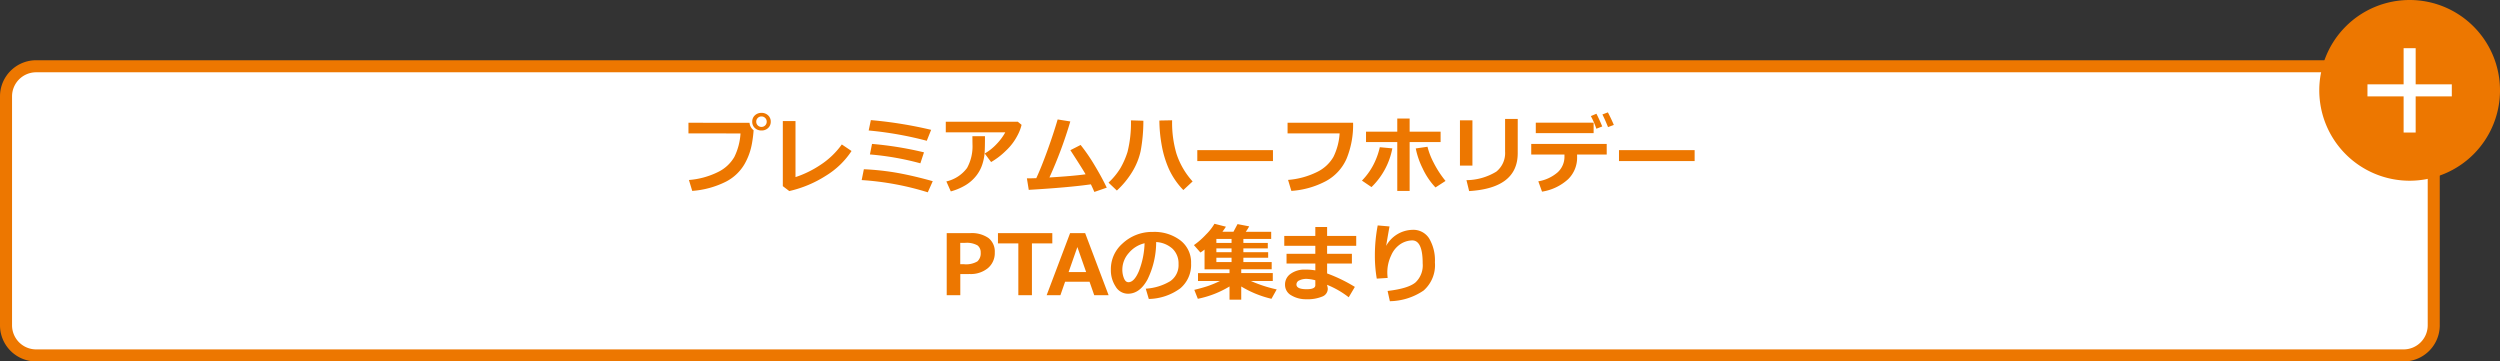 <svg xmlns="http://www.w3.org/2000/svg" width="415" height="60" viewBox="0 0 415 60">
  <rect x="0" y="0" width="415" height="60" fill="#333333" stroke="none"/>
  <g id="kt_b" transform="translate(1164 -1944)">
    <g id="パス_4830" data-name="パス 4830" transform="translate(-1164 1954)">
      <path id="Path_58432" data-name="Path 58432" d="M399,49H6a5.006,5.006,0,0,1-5-5V6A5.006,5.006,0,0,1,6,1H399a5.006,5.006,0,0,1,5,5V44A5.006,5.006,0,0,1,399,49Z" fill="#fff"/>
      <path id="Path_58433" data-name="Path 58433" d="M6,2A4,4,0,0,0,2,6V44a4,4,0,0,0,4,4H399a4,4,0,0,0,4-4V6a4,4,0,0,0-4-4H6M6,0H399a6,6,0,0,1,6,6V44a6,6,0,0,1-6,6H6a6,6,0,0,1-6-6V6A6,6,0,0,1,6,0Z" fill="#ed7700"/>
    </g>
    <path id="パス_4859" data-name="パス 4859" d="M-72.9-9.379v.014a20.608,20.608,0,0,1-.26,2.1A10.591,10.591,0,0,1-74.385-3.8a7.56,7.56,0,0,1-3.09,2.946A14.872,14.872,0,0,1-83.091.69l-.547-1.812a13.155,13.155,0,0,0,4.8-1.309A6.3,6.3,0,0,0-76.1-4.946a10.219,10.219,0,0,0,1.025-3.9l-8.641-.014v-1.764l10.138.014A1.739,1.739,0,0,0-72.9-9.379Zm2.844-1.422a1.382,1.382,0,0,1-.437,1.049,1.539,1.539,0,0,1-1.1.414,1.539,1.539,0,0,1-1.1-.414A1.382,1.382,0,0,1-73.13-10.8a1.382,1.382,0,0,1,.438-1.049,1.539,1.539,0,0,1,1.1-.414,1.539,1.539,0,0,1,1.1.414,1.382,1.382,0,0,1,.437,1.05Zm-.67,0a.843.843,0,0,0-.25-.615.834.834,0,0,0-.619-.253.834.834,0,0,0-.619.253.843.843,0,0,0-.25.615.843.843,0,0,0,.25.615.834.834,0,0,0,.619.253.834.834,0,0,0,.619-.253.843.843,0,0,0,.251-.614Zm14.082,4.867a13.468,13.468,0,0,1-4.235,4.091,19.2,19.2,0,0,1-6.1,2.56L-68.052-.1V-10.9h2.105v9.3a17.027,17.027,0,0,0,4.1-2,13.321,13.321,0,0,0,3.589-3.421ZM-43.43-9.448l-.725,1.818A58.562,58.562,0,0,0-53.8-9.338l.362-1.723A69.506,69.506,0,0,1-43.429-9.447Zm-1.189,3.739-.6,1.818a46.446,46.446,0,0,0-8.374-1.47l.349-1.75a57.463,57.463,0,0,1,8.626,1.4Zm1.456,4.785L-43.989.923a47.039,47.039,0,0,0-10.972-2.03l.362-1.8a43.13,43.13,0,0,1,5.664.625q2.649.482,5.773,1.359Zm14.745-9.352a7.379,7.379,0,0,1-.714,1.822,9.177,9.177,0,0,1-1.894,2.475A12.031,12.031,0,0,1-33.476-4.1l-1.06-1.415A8.584,8.584,0,0,0-32.574-7.08a9.087,9.087,0,0,0,1.45-1.95H-41v-1.764h11.956Zm-6.077,1.887v.335q0,1.4-.051,2.328a8.156,8.156,0,0,1-.376,1.969,6.052,6.052,0,0,1-1.032,1.945,6.585,6.585,0,0,1-1.76,1.548A9.574,9.574,0,0,1-40.168.772l-.738-1.654a5.913,5.913,0,0,0,3.438-2.235,7.453,7.453,0,0,0,.9-3.958l-.014-1.312ZM-16.912-.4q-3.63.52-10.315.916l-.308-1.907q.643,0,1.559-.034.827-1.777,1.835-4.56t1.712-5.188l2.1.335a70.54,70.54,0,0,1-3.466,9.3q4-.246,6-.526-.362-.677-2.522-4.006l1.7-.868A29.687,29.687,0,0,1-16.279-3.53q1.217,2.027,2,3.681l-2.058.711Q-16.625.191-16.912-.4ZM-.027-.882-1.565.547A12.441,12.441,0,0,1-4-3.032,17.07,17.07,0,0,1-5.185-7.058a23.789,23.789,0,0,1-.359-3.934l2.112-.041v.239a18.235,18.235,0,0,0,.714,5.271A12.7,12.7,0,0,0-.027-.882ZM-8.2-10.958A27.586,27.586,0,0,1-8.651-5.93a11.281,11.281,0,0,1-1.4,3.459A14.4,14.4,0,0,1-12.6.629L-13.986-.684a11.5,11.5,0,0,0,1.955-2.369,13.524,13.524,0,0,0,1.2-2.731,19.712,19.712,0,0,0,.567-5.236Zm21.513,6.7H.752V-6.077H13.31Zm13.3-6.364A14.791,14.791,0,0,1,25.549-4.7,7.77,7.77,0,0,1,22.107-.937,14.306,14.306,0,0,1,16.365.69l-.547-1.825a13.155,13.155,0,0,0,4.8-1.309A6.3,6.3,0,0,0,23.352-4.96a10.219,10.219,0,0,0,1.025-3.9H15.736v-1.764ZM36,.7H33.947V-7.417H28.759V-9.14h5.188v-2.187H36V-9.14h5.141v1.723H36ZM41.959-.964,40.291.116a11.8,11.8,0,0,1-2.123-3.141,13.1,13.1,0,0,1-1.152-3.333l1.948-.28a11.826,11.826,0,0,0,.995,2.594,16.73,16.73,0,0,0,2,3.08ZM33.127-6.371A12.037,12.037,0,0,1,29.668.055L28.082-1.019a10.964,10.964,0,0,0,2.153-3.138,12.005,12.005,0,0,0,.813-2.406Zm20.815.8q0,5.8-8.066,6.289l-.444-1.812a9.692,9.692,0,0,0,4.956-1.415,3.941,3.941,0,0,0,1.456-3.329v-5.414h2.1Zm-7.52,2.058h-2.07V-11.02h2.071ZM66.541-8.9h-9.6v-1.736h9.6Zm2.174,3.555H63.793l.007.4a5,5,0,0,1-1.5,3.7A8.314,8.314,0,0,1,57.976.813L57.36-.9a6.53,6.53,0,0,0,3.216-1.5A3.488,3.488,0,0,0,61.7-5.038v-.308H56.185V-7.109h12.53Zm1.176-4.915-.957.362Q68.455-11.1,68-12l.909-.349q.561,1.075.985,2.086Zm-1.921.253-.978.376a13.245,13.245,0,0,0-.909-2.1l.923-.39q.554,1.088.964,2.113ZM83.31-4.259H70.752V-6.077H83.31ZM-38.59,14.493V18h-2.256V7.7h3.9a4.846,4.846,0,0,1,3.042.817A2.856,2.856,0,0,1-32.867,10.9a3.254,3.254,0,0,1-1.148,2.615,4.47,4.47,0,0,1-2.994.974Zm-.01-5.175v3.541h.6a3.707,3.707,0,0,0,2.246-.468,1.786,1.786,0,0,0,.55-1.439,1.456,1.456,0,0,0-.53-1.217,3.639,3.639,0,0,0-2.1-.417Zm15.285.089H-26.7V18h-2.256V9.407H-32.34V7.7h9.023ZM-13.973,18h-2.386l-.779-2.235h-4.054L-21.971,18h-2.283l3.89-10.3h2.5ZM-17.7,14.165l-1.456-4.156-1.456,4.156Zm10.4,4.464-.506-1.709A8.953,8.953,0,0,0-3.73,15.669a3.227,3.227,0,0,0,1.367-2.837A3.365,3.365,0,0,0-3.35,10.3,4.375,4.375,0,0,0-6.077,9.182a14.118,14.118,0,0,1-1.432,6.2q-1.289,2.375-3.244,2.375a2.372,2.372,0,0,1-2.058-1.2,4.9,4.9,0,0,1-.786-2.745v-.171a5.642,5.642,0,0,1,1.9-4.187A7.184,7.184,0,0,1-6.891,7.5h.28a7.122,7.122,0,0,1,4.55,1.4A4.6,4.6,0,0,1-.28,12.723a5.1,5.1,0,0,1-1.794,4.143,9.132,9.132,0,0,1-5.234,1.763ZM-8,9.38a4.851,4.851,0,0,0-2.615,1.613,4.138,4.138,0,0,0-1.077,2.762,3.779,3.779,0,0,0,.267,1.436q.267.656.745.656.964,0,1.75-1.873A13.788,13.788,0,0,0-8,9.38ZM6.1,16.551A16.4,16.4,0,0,1,.841,18.6L.253,17.118q1.326-.328,2.235-.629A16.466,16.466,0,0,0,4.5,15.648H.868V14.336H6.1v-.629H1.955V10.426a6.043,6.043,0,0,1-.684.492L.191,9.688a12.571,12.571,0,0,0,2-1.753A8.584,8.584,0,0,0,3.6,6.146l1.9.486q-.253.41-.581.841H6.754L7.431,6.2l1.935.376a8.308,8.308,0,0,1-.567.9h4.218V8.662H8.4v.663h4.054v.909H8.4v.629h4.115v.923H8.4V12.5h4.7v1.2H8.046v.629h5.236v1.313H9.639a22.251,22.251,0,0,0,4.293,1.4L13.063,18.6a17.313,17.313,0,0,1-5.018-2.044v2.188H6.1ZM3.917,8.662v.663H6.439V8.662Zm0,1.572v.629H6.439v-.629Zm0,1.552V12.5H6.439v-.718Zm22.989,4.84-1.019,1.723a14.752,14.752,0,0,0-3.6-2.071l.068.294a1.672,1.672,0,0,1,.055.4,1.386,1.386,0,0,1-.947,1.268,6.335,6.335,0,0,1-2.6.434,4.682,4.682,0,0,1-2.505-.643,1.981,1.981,0,0,1-1.042-1.764,2.139,2.139,0,0,1,.957-1.835,3.931,3.931,0,0,1,2.338-.68,10.222,10.222,0,0,1,1.736.13V12.75H15.565V11.13h4.778V9.8H15.189V8.17h5.154V6.687H22.3V8.17h4.833V9.8H22.3v1.33h4.115v1.62H22.3v1.641a25.549,25.549,0,0,1,4.606,2.235Zm-6.562-.273v-.827a6.42,6.42,0,0,0-1.449-.232,2.673,2.673,0,0,0-1.186.243.748.748,0,0,0-.5.68q0,.793,1.7.793,1.435,0,1.435-.657ZM32.717,19l-.376-1.7q3.4-.4,4.611-1.4a3.883,3.883,0,0,0,1.213-3.179q0-3.814-1.736-3.814a3.71,3.71,0,0,0-1.89.571A4.241,4.241,0,0,0,32.933,11.4a6.529,6.529,0,0,0-.639,2.827,7.034,7.034,0,0,0,.062.909l-1.812.116A22.234,22.234,0,0,1,30.23,11.4,26.272,26.272,0,0,1,30.7,6.42l1.962.171q-.205,1.073-.561,3.227a5.131,5.131,0,0,1,4.382-2.666,3.1,3.1,0,0,1,2.765,1.442,7.123,7.123,0,0,1,.947,3.944,5.614,5.614,0,0,1-1.876,4.689A10.238,10.238,0,0,1,32.717,19Z" transform="translate(-966 1975)" fill="#ed7700"/>
    <path id="パス_4906" data-name="パス 4906" d="M15,0A15,15,0,1,1,0,15,15,15,0,0,1,15,0Z" transform="translate(-779 1944)" fill="#ed7700"/>
    <path id="パス_4907" data-name="パス 4907" d="M0,0H14V2H0Z" transform="translate(-771 1958)" fill="#fff"/>
    <path id="パス_4908" data-name="パス 4908" d="M0,0H14V2H0Z" transform="translate(-763 1952) rotate(90)" fill="#fff"/>
  </g>
</svg>
